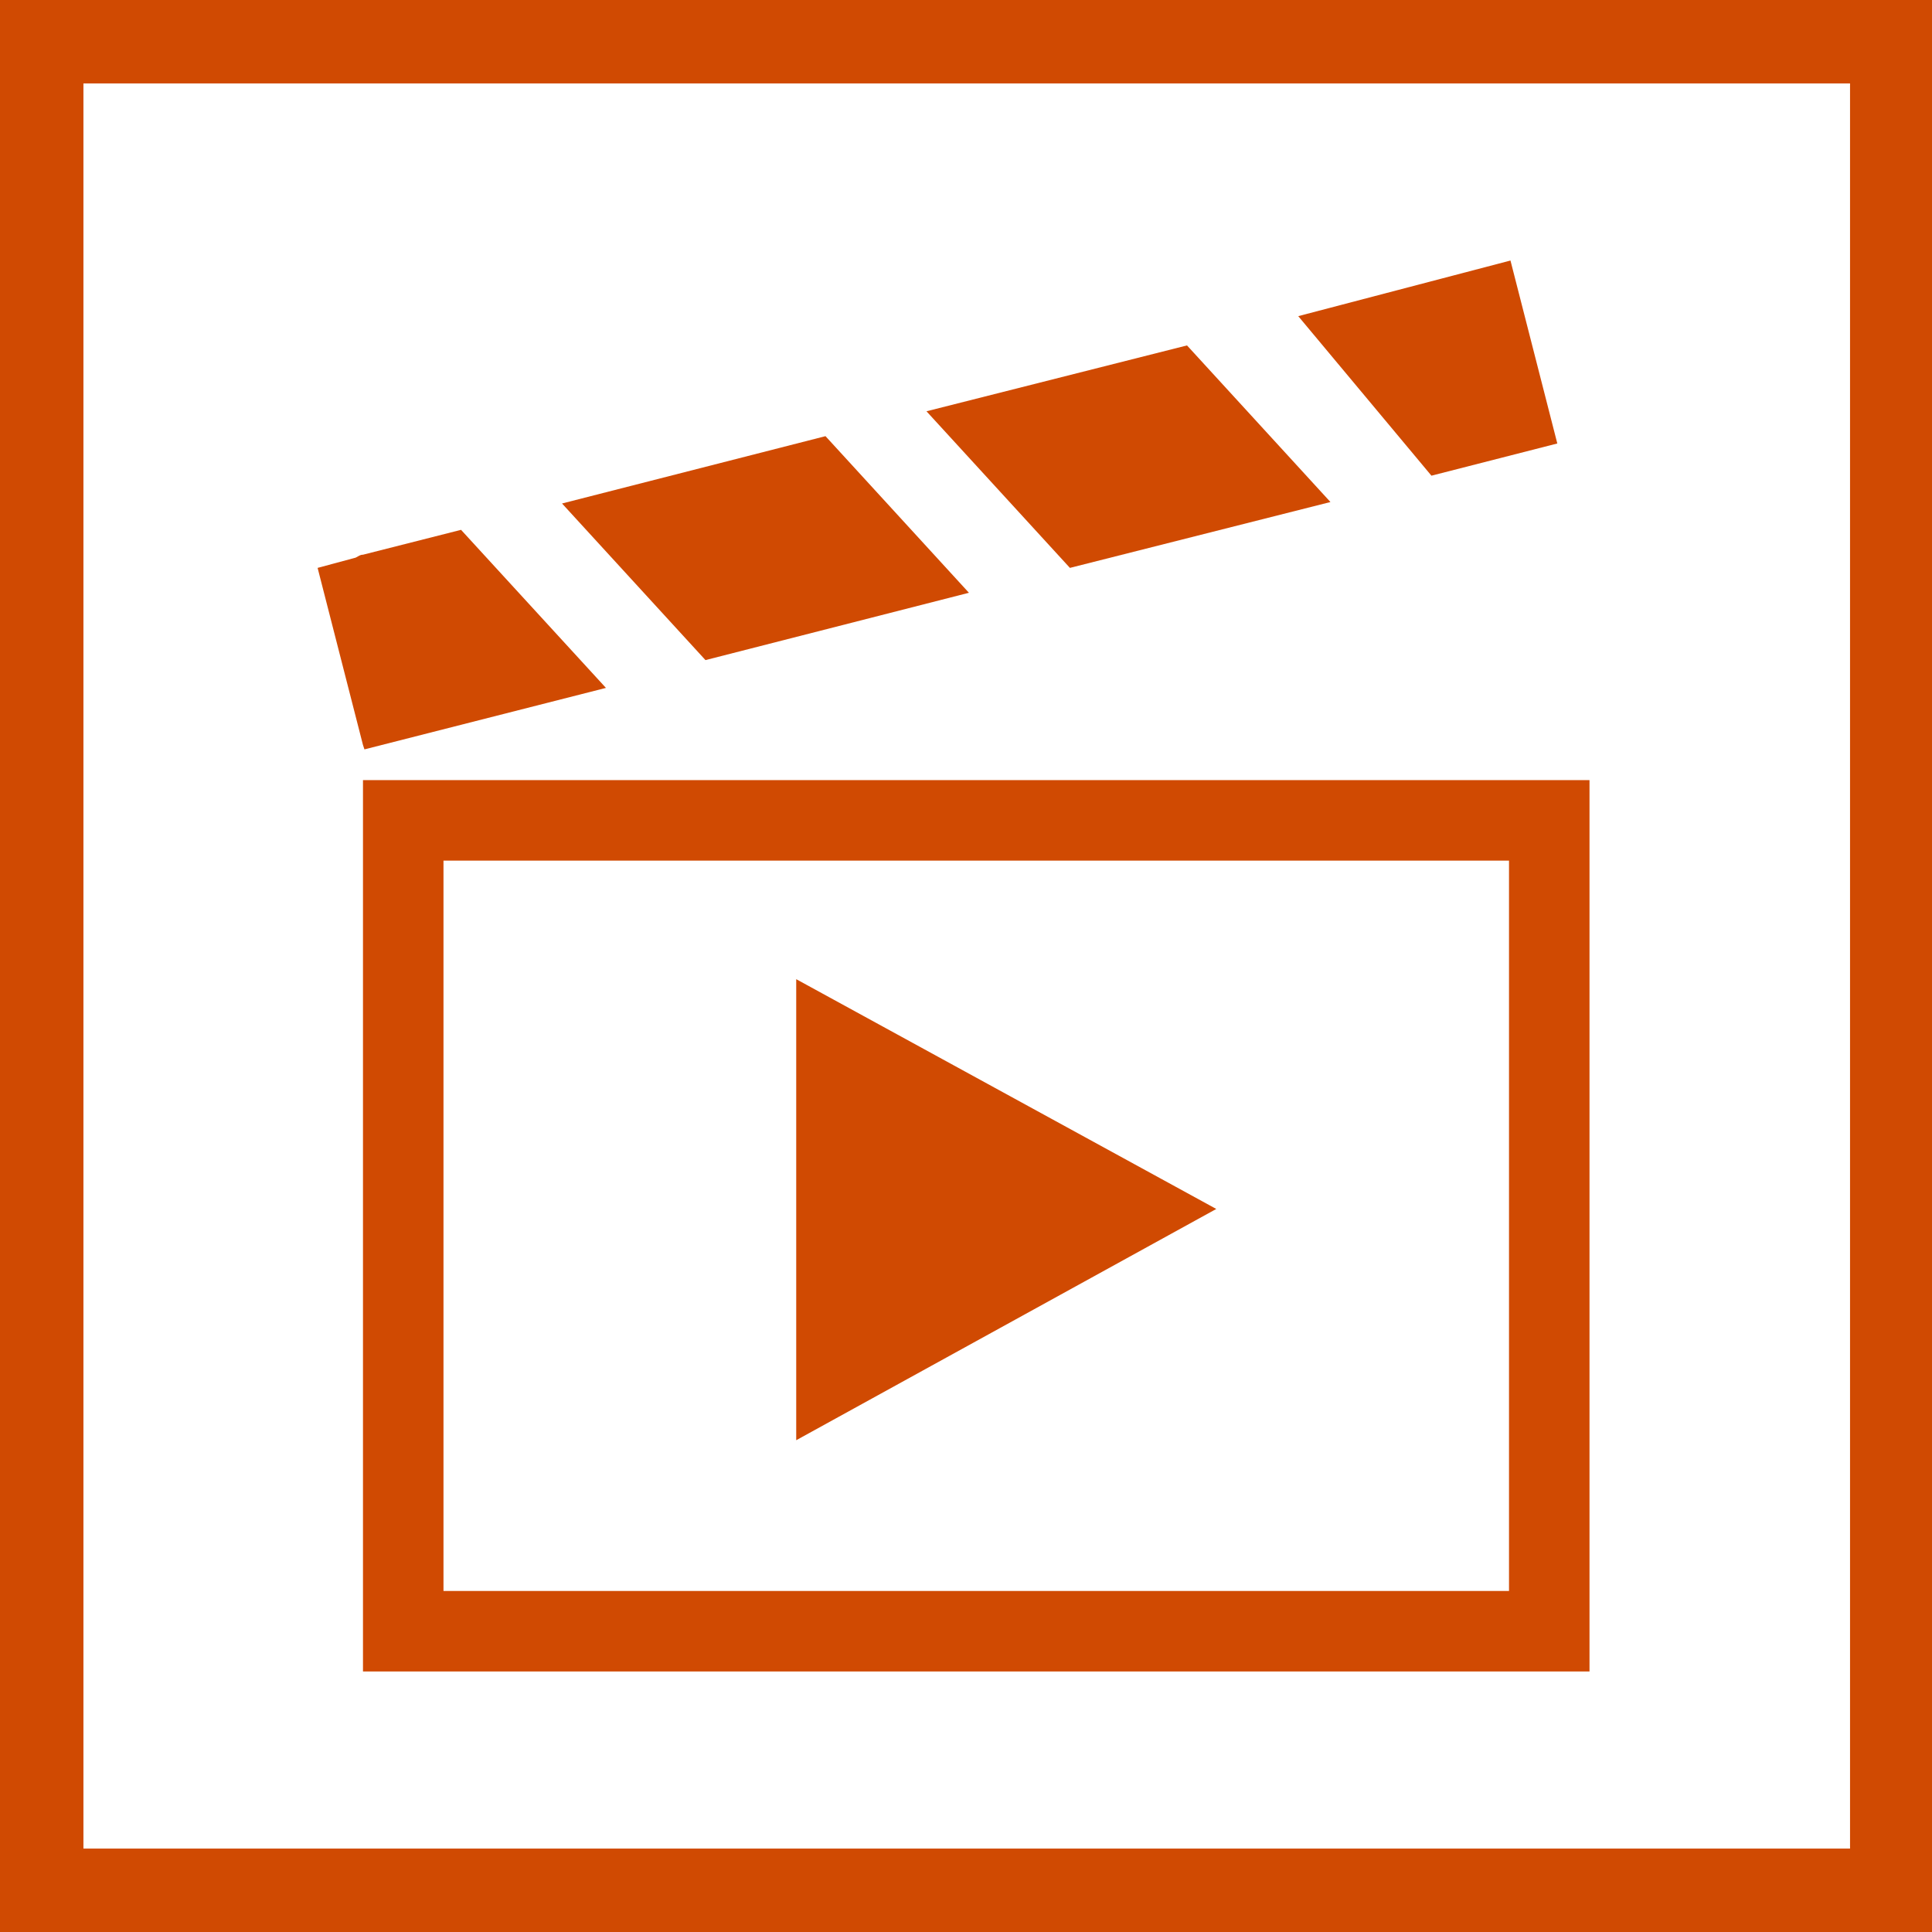 <?xml version="1.0" encoding="utf-8"?>
<svg version="1.1" id="Layer_1" xmlns="http://www.w3.org/2000/svg" xmlns:xlink="http://www.w3.org/1999/xlink" x="0px" y="0px"
	 viewBox="0 0 132 132" style="enable-background:new 0 0 132 132;" xml:space="preserve" width="132" height="132">
<style type="text/css">
	.st0{fill:#D04A02;}
</style>
<title>film</title>
<path class="st0" d="M24.8,53.3v60.9h83.8V53.3H24.8z M103.1,108.7H30.3V58.8h72.8V108.7z"/>
<polygon class="st0" points="54.4,66.9 83.1,82.6 54.4,98.4 "/>
<polygon class="st0" points="90.9,34.3 81.1,23.6 63.3,28.1 73.1,38.8 "/>
<polygon class="st0" points="66.2,40.5 56.4,29.8 38.4,34.4 48.2,45.1 "/>
<path class="st0" d="M31.5,36.2l-6.7,1.7c-0.2,0-0.3,0.1-0.5,0.2l-2.6,0.7l3.1,12.1l0.1,0.3l16.5-4.2L31.5,36.2z"/>
<polygon class="st0" points="103.2,17.8 88.7,21.6 97.8,32.5 106.4,30.3 "/>
<path class="st0" d="M126.3,126.3H5.7V5.7h120.7V126.3z M0,0v132h132V0H0z"/>
</svg>
